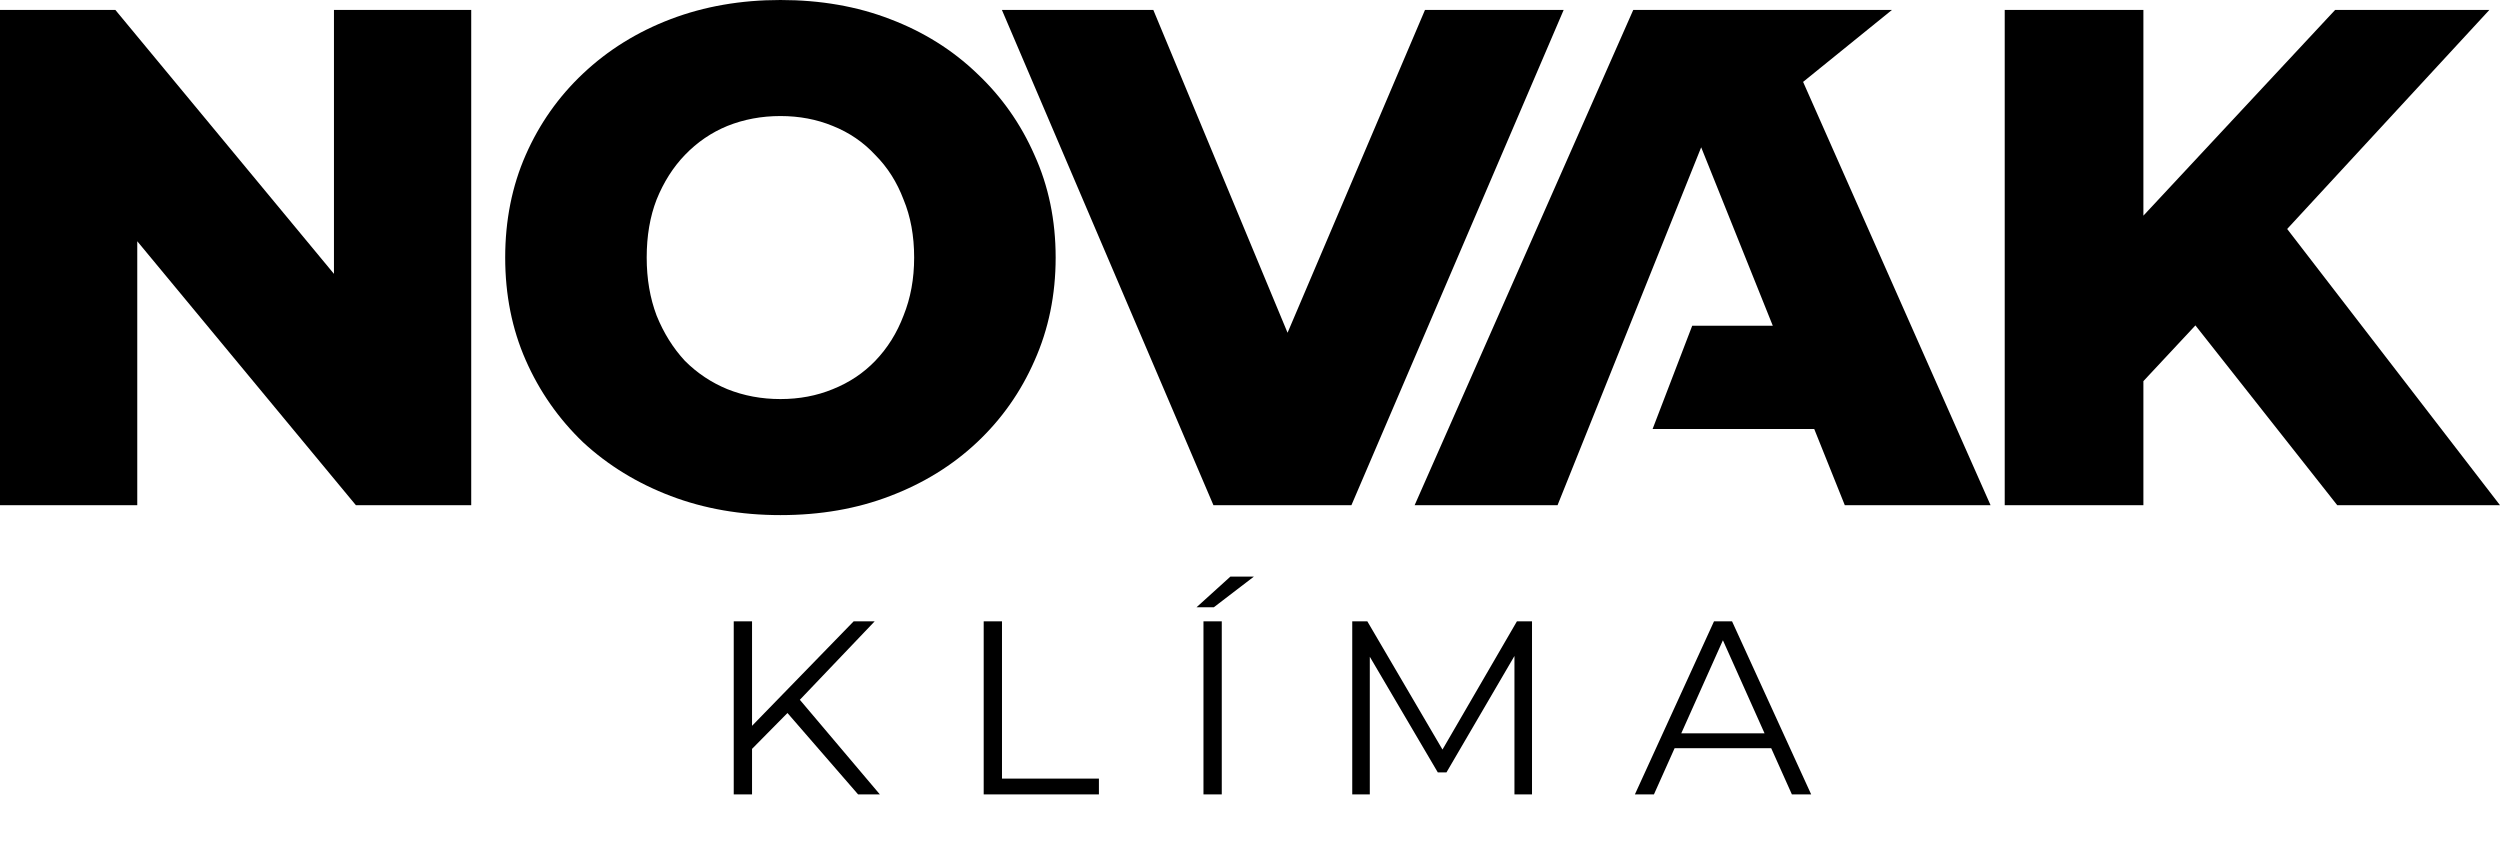 <svg width="168" height="58" viewBox="0 0 168 58" fill="none" xmlns="http://www.w3.org/2000/svg">
<path d="M50.37 50.493L50.321 48.998L57.366 41.754H58.778L53.644 47.137L52.946 47.885L50.37 50.493ZM49.307 53.385V41.754H50.537V53.385H49.307ZM57.665 53.385L52.647 47.602L53.478 46.705L59.127 53.385H57.665ZM66.104 53.385V41.754H67.334V52.321H73.847V53.385H66.104ZM80.873 53.385V41.754H82.103V53.385H80.873ZM80.408 40.807L82.684 38.746H84.263L81.571 40.807H80.408ZM90.871 53.385V41.754H91.885L97.202 50.826H96.67L101.937 41.754H102.951V53.385H101.771V43.598H102.054L97.202 51.906H96.621L91.736 43.598H92.051V53.385H90.871ZM109.864 53.385L115.181 41.754H116.394L121.711 53.385H120.415L115.53 42.468H116.029L111.144 53.385H109.864ZM111.958 50.277L112.323 49.281H119.086L119.451 50.277H111.958Z" fill="black"></path>
<path d="M144.036 25.612V33.95H134.717V0.666H144.036V14.493L156.922 0.666H167.287L153.698 15.387L168 33.95H157.064L147.532 21.867L144.036 25.612Z" fill="black"></path>
<path d="M67.327 0.666L81.543 33.95H90.815L105.079 0.666H95.76L86.524 22.361L77.502 0.666H67.327Z" fill="black"></path>
<path d="M52.445 34.615C49.782 34.615 47.325 34.187 45.075 33.332C42.824 32.476 40.859 31.271 39.179 29.718C37.531 28.133 36.247 26.294 35.328 24.202C34.408 22.11 33.949 19.812 33.949 17.308C33.949 14.803 34.408 12.505 35.328 10.413C36.247 8.321 37.531 6.498 39.179 4.945C40.859 3.36 42.824 2.14 45.075 1.284C47.325 0.428 49.782 0 52.445 0C55.139 0 57.596 0.428 59.814 1.284C62.065 2.14 64.014 3.36 65.663 4.945C67.311 6.498 68.595 8.321 69.514 10.413C70.465 12.505 70.94 14.803 70.94 17.308C70.94 19.812 70.465 22.126 69.514 24.25C68.595 26.342 67.311 28.165 65.663 29.718C64.014 31.271 62.065 32.476 59.814 33.332C57.596 34.187 55.139 34.615 52.445 34.615ZM52.445 26.817C53.712 26.817 54.885 26.596 55.963 26.152C57.072 25.708 58.023 25.074 58.816 24.25C59.64 23.394 60.274 22.38 60.718 21.207C61.193 20.034 61.431 18.734 61.431 17.308C61.431 15.85 61.193 14.55 60.718 13.409C60.274 12.236 59.64 11.237 58.816 10.413C58.023 9.557 57.072 8.907 55.963 8.464C54.885 8.02 53.712 7.798 52.445 7.798C51.177 7.798 49.988 8.02 48.879 8.464C47.801 8.907 46.85 9.557 46.026 10.413C45.233 11.237 44.599 12.236 44.124 13.409C43.68 14.55 43.458 15.85 43.458 17.308C43.458 18.734 43.68 20.034 44.124 21.207C44.599 22.38 45.233 23.394 46.026 24.25C46.85 25.074 47.801 25.708 48.879 26.152C49.988 26.596 51.177 26.817 52.445 26.817Z" fill="black"></path>
<path d="M0 0.666V33.95H9.224V16.212L23.916 33.95H31.666V0.666H22.442V18.403L7.75 0.666H0Z" fill="black"></path>
<path d="M109.755 0.666L95.063 33.95H104.667L114.319 9.899L119.131 21.888H113.717L111.054 28.83H121.917L123.971 33.95H133.766L121.168 5.503L127.141 0.666L109.755 0.666Z" fill="black"></path>
</svg>
